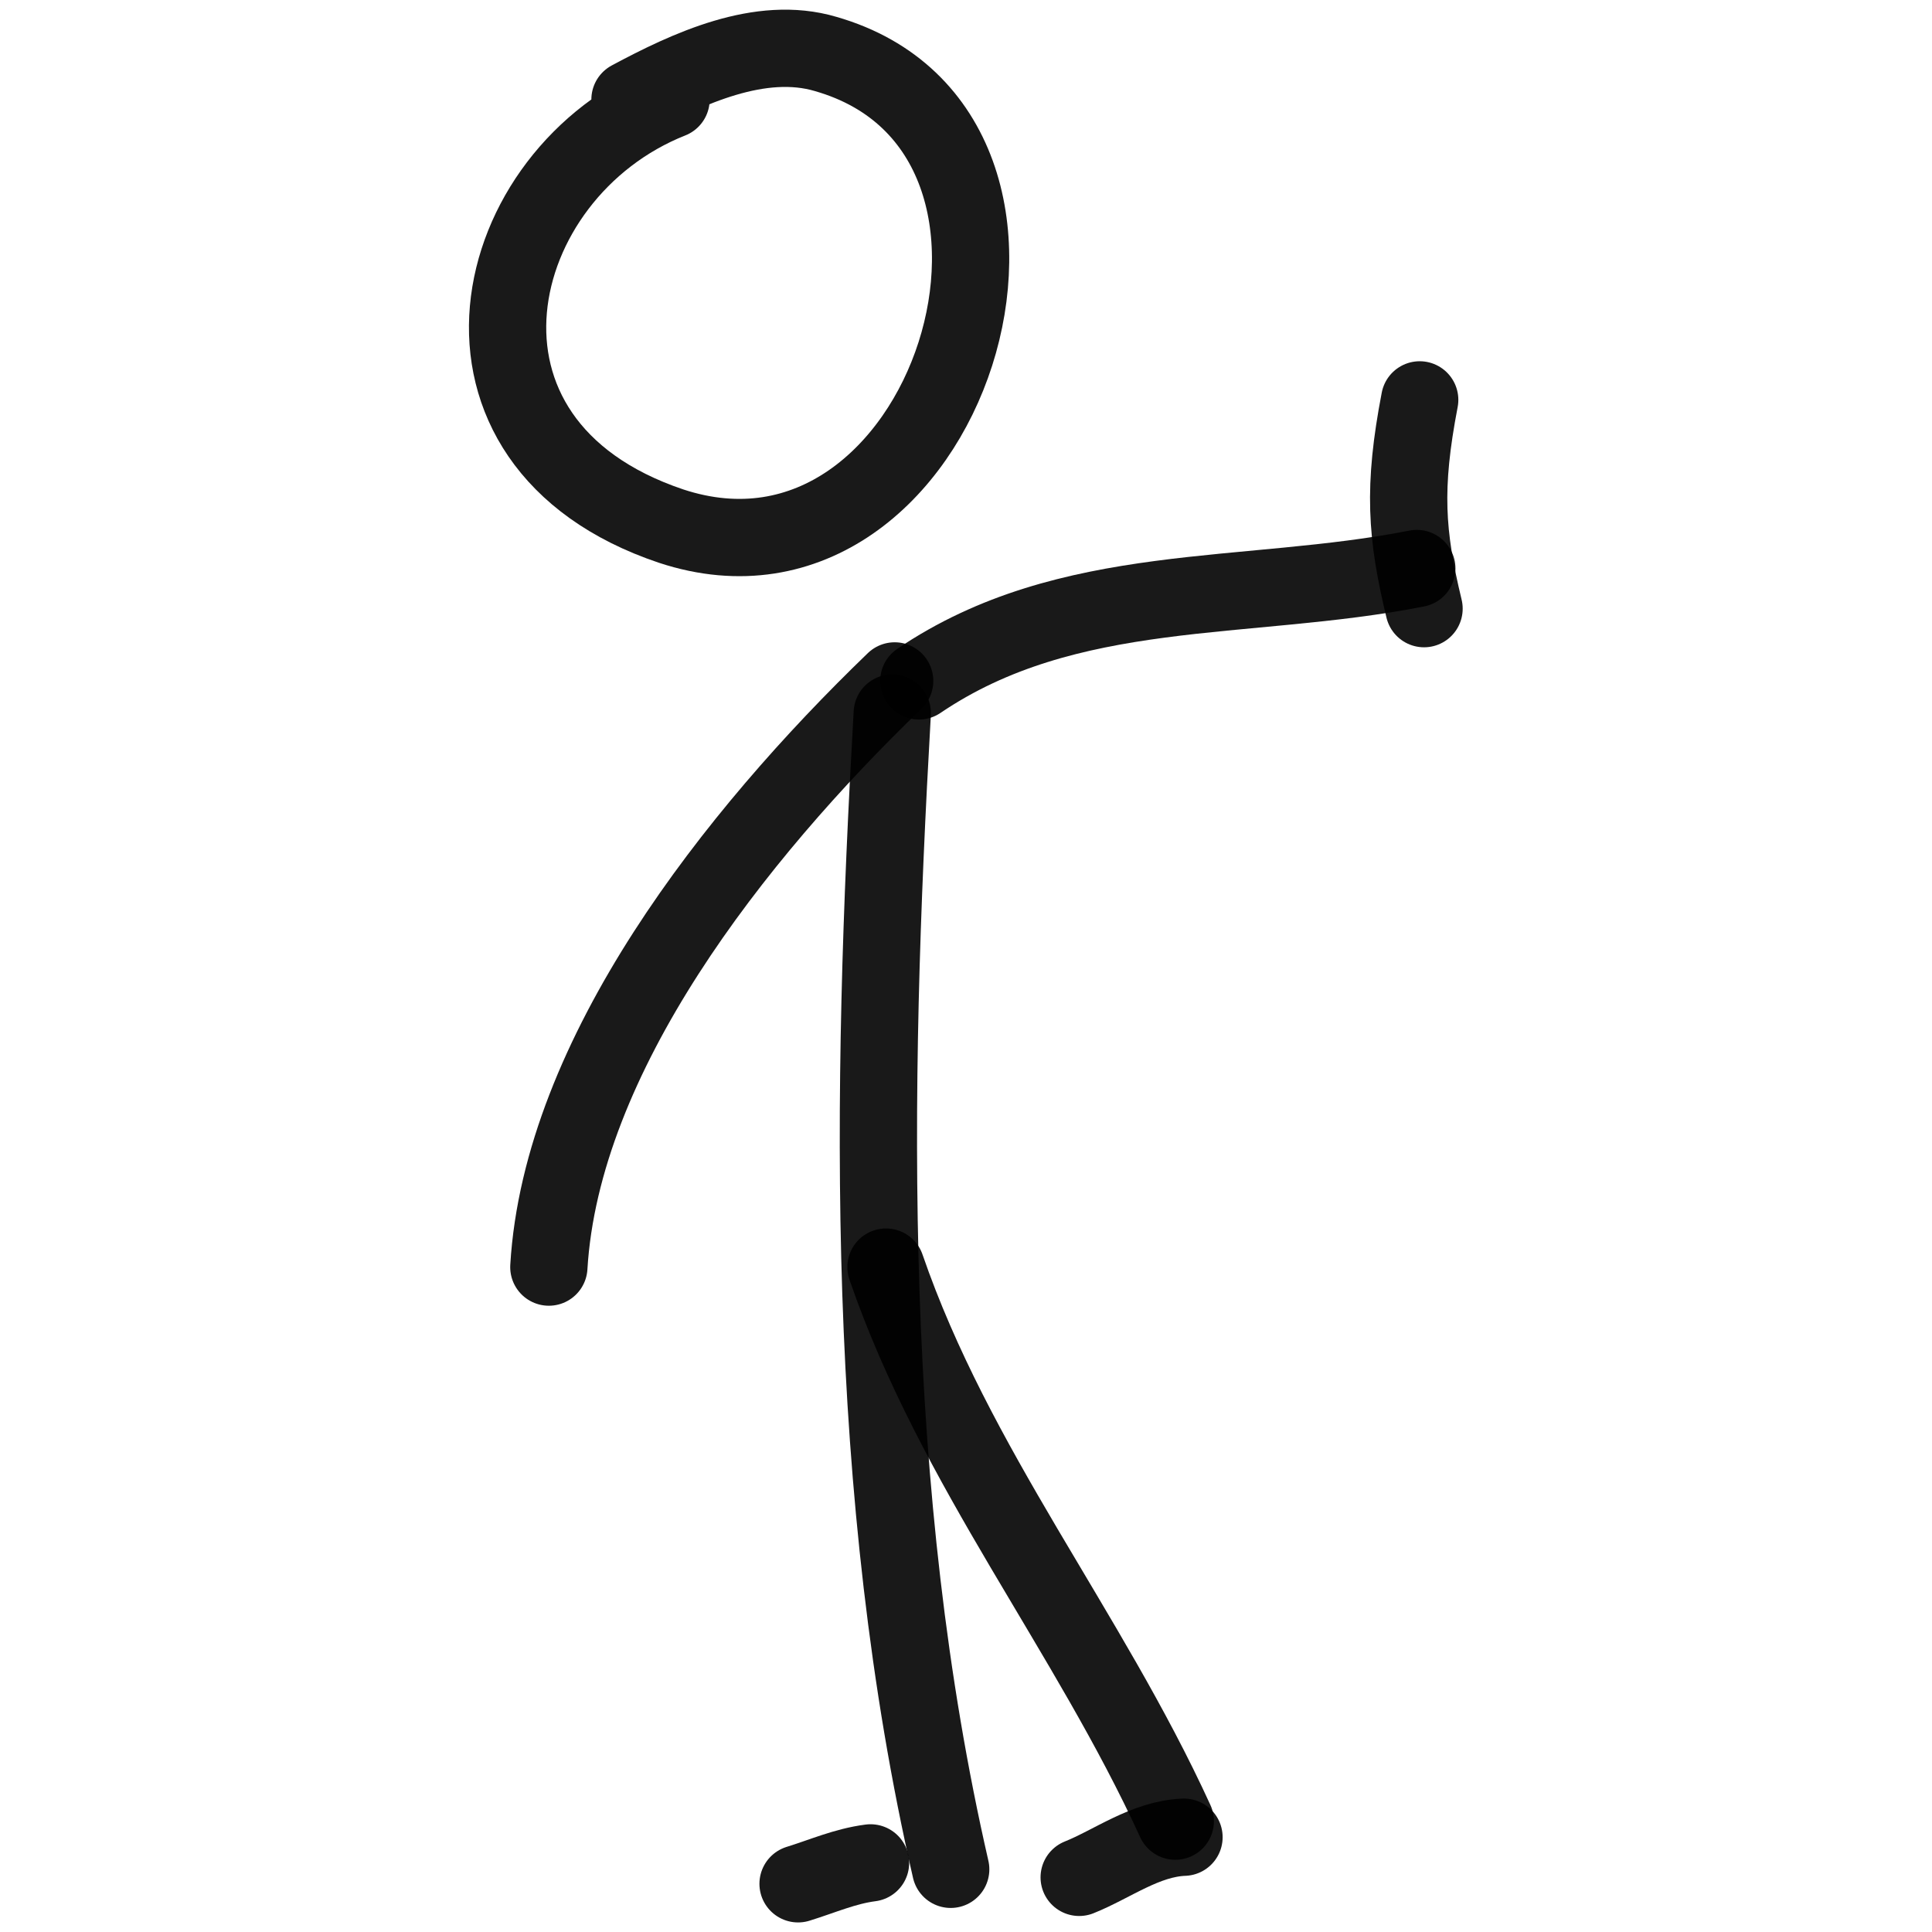 <svg xmlns="http://www.w3.org/2000/svg" version="1.1" xmlns:xlink="http://www.w3.org/1999/xlink" width="100%" height="100%" id="svgWorkerArea" viewBox="0 0 400 400" xmlns:artdraw="https://artdraw.muisca.co" style="background: white;"><defs id="defsdoc"><pattern id="patternBool" x="0" y="0" width="10" height="10" patternUnits="userSpaceOnUse" patternTransform="rotate(35)"><circle cx="5" cy="5" r="4" style="stroke: none;fill: #ff000070;"></circle></pattern></defs><g id="fileImp-720293038" class="cosito"><path id="pathImp-905425160" fill="none" stroke="#000000" stroke-linecap="round" stroke-linejoin="round" stroke-opacity="0.9" stroke-width="16" class="grouped" d="M130.434 20.604C142.434 14.176 157.434 7.176 170.934 11.17 227.833 27.476 196.333 127.876 138.934 108.92 87.633 91.676 100.433 35.876 138.934 20.604"></path><path id="pathImp-840930102" fill="none" stroke="#000000" stroke-linecap="round" stroke-linejoin="round" stroke-opacity="0.9" stroke-width="16" class="grouped" d="M184.733 147.627C180.233 226.576 178.934 309.076 196.833 387.022"></path><path id="pathImp-383973756" fill="none" stroke="#000000" stroke-linecap="round" stroke-linejoin="round" stroke-opacity="0.9" stroke-width="16" class="grouped" d="M183.434 262.338C197.733 303.876 225.233 337.476 243.333 377.049"></path><path id="pathImp-108946762" fill="none" stroke="#000000" stroke-linecap="round" stroke-linejoin="round" stroke-opacity="0.9" stroke-width="16" class="grouped" d="M180.233 385.691C174.934 386.376 170.233 388.476 165.233 390.02"></path><path id="pathImp-333768984" fill="none" stroke="#000000" stroke-linecap="round" stroke-linejoin="round" stroke-opacity="0.9" stroke-width="16" class="grouped" d="M245.133 380.373C237.133 380.676 230.233 385.976 223.434 388.686"></path><path id="pathImp-699145673" fill="none" stroke="#000000" stroke-linecap="round" stroke-linejoin="round" stroke-opacity="0.9" stroke-width="16" class="grouped" d="M190.233 140.978C221.233 119.976 257.933 124.676 293.334 117.704"></path><path id="pathImp-890985728" fill="none" stroke="#000000" stroke-linecap="round" stroke-linejoin="round" stroke-opacity="0.9" stroke-width="16" class="grouped" d="M293.933 82.791C290.433 100.976 291.134 110.676 294.834 126.015"></path><path id="pathImp-685333129" fill="none" stroke="#000000" stroke-linecap="round" stroke-linejoin="round" stroke-opacity="0.9" stroke-width="16" class="grouped" d="M185.233 140.978C151.934 173.076 116.234 218.576 113.633 262.338"></path></g></svg>
